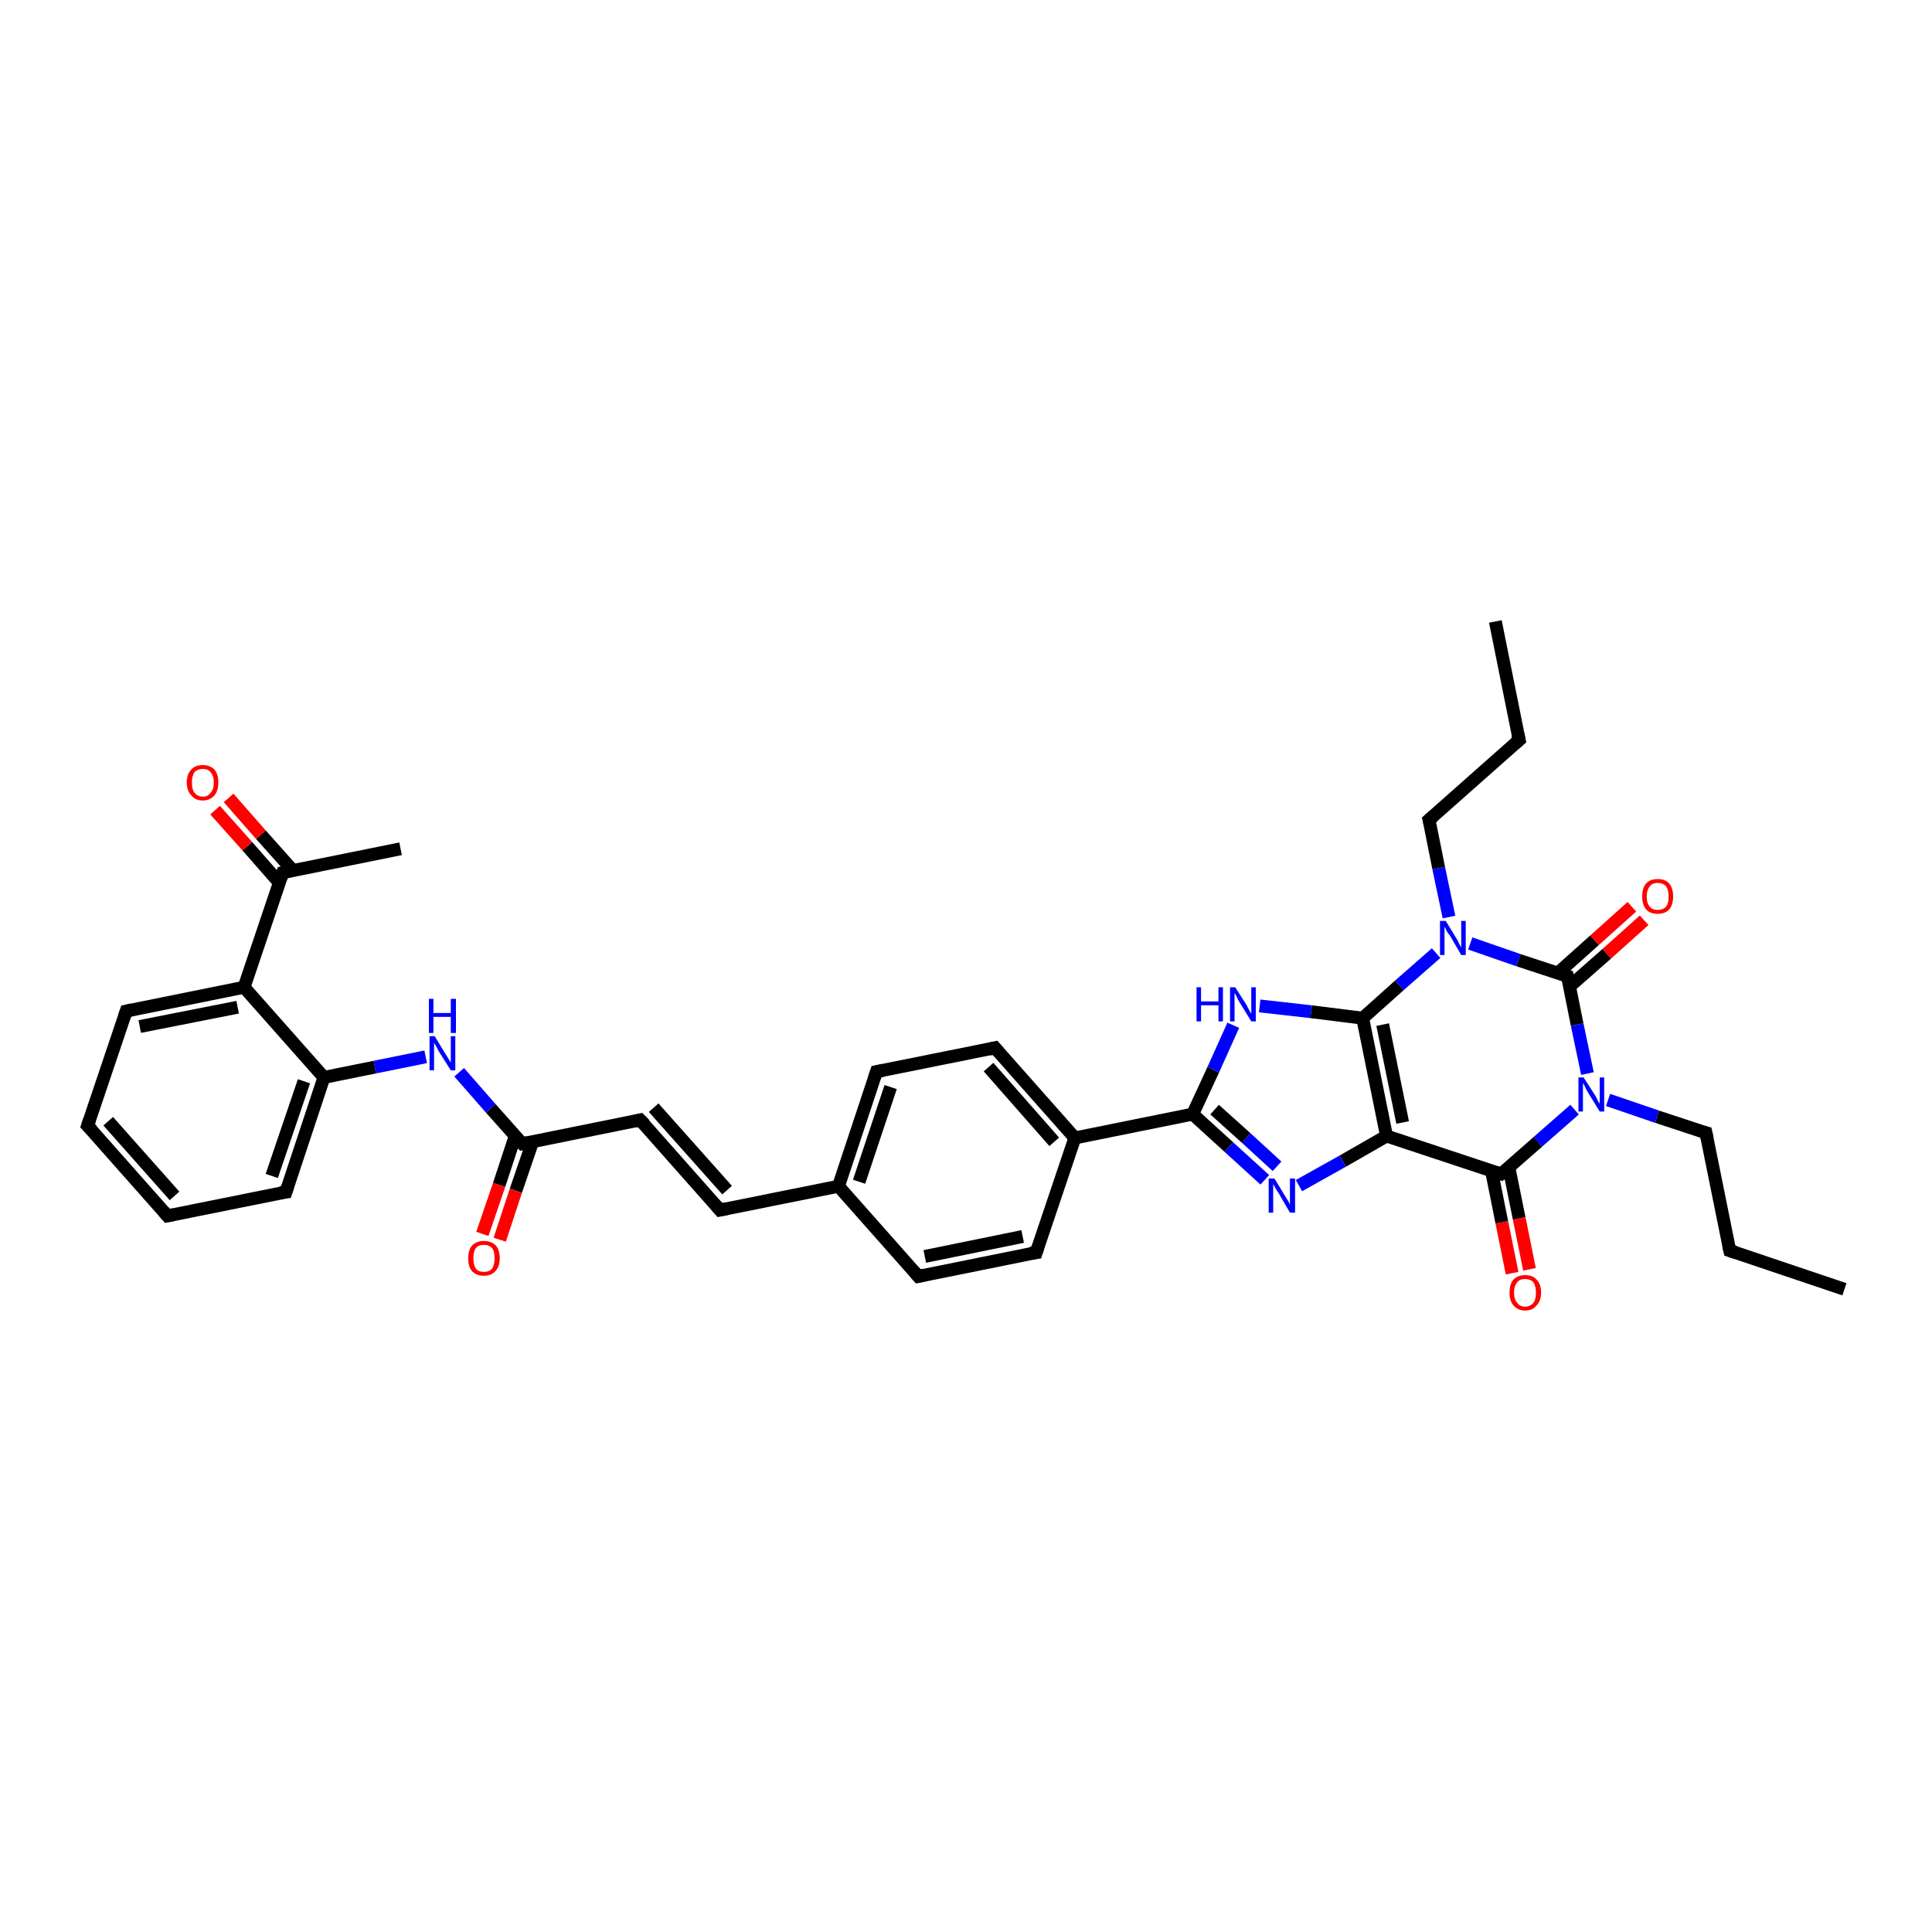 <?xml version='1.0' encoding='iso-8859-1'?>
<svg version='1.1' baseProfile='full'
              xmlns='http://www.w3.org/2000/svg'
                      xmlns:rdkit='http://www.rdkit.org/xml'
                      xmlns:xlink='http://www.w3.org/1999/xlink'
                  xml:space='preserve'
width='300px' height='300px' viewBox='0 0 300 300'>
<!-- END OF HEADER -->
<rect style='opacity:1.0;fill:#FFFFFF;stroke:none' width='300.0' height='300.0' x='0.0' y='0.0'> </rect>
<path class='bond-0 atom-0 atom-1' d='M 286.4,200.2 L 268.6,194.2' style='fill:none;fill-rule:evenodd;stroke:#000000;stroke-width:2.0px;stroke-linecap:butt;stroke-linejoin:miter;stroke-opacity:1' />
<path class='bond-1 atom-1 atom-2' d='M 268.6,194.2 L 264.9,175.9' style='fill:none;fill-rule:evenodd;stroke:#000000;stroke-width:2.0px;stroke-linecap:butt;stroke-linejoin:miter;stroke-opacity:1' />
<path class='bond-2 atom-2 atom-3' d='M 264.9,175.9 L 257.3,173.4' style='fill:none;fill-rule:evenodd;stroke:#000000;stroke-width:2.0px;stroke-linecap:butt;stroke-linejoin:miter;stroke-opacity:1' />
<path class='bond-2 atom-2 atom-3' d='M 257.3,173.4 L 249.7,170.8' style='fill:none;fill-rule:evenodd;stroke:#0000FF;stroke-width:2.0px;stroke-linecap:butt;stroke-linejoin:miter;stroke-opacity:1' />
<path class='bond-3 atom-3 atom-4' d='M 244.5,172.3 L 238.8,177.3' style='fill:none;fill-rule:evenodd;stroke:#0000FF;stroke-width:2.0px;stroke-linecap:butt;stroke-linejoin:miter;stroke-opacity:1' />
<path class='bond-3 atom-3 atom-4' d='M 238.8,177.3 L 233.1,182.3' style='fill:none;fill-rule:evenodd;stroke:#000000;stroke-width:2.0px;stroke-linecap:butt;stroke-linejoin:miter;stroke-opacity:1' />
<path class='bond-4 atom-4 atom-5' d='M 231.6,181.8 L 233.2,189.8' style='fill:none;fill-rule:evenodd;stroke:#000000;stroke-width:2.0px;stroke-linecap:butt;stroke-linejoin:miter;stroke-opacity:1' />
<path class='bond-4 atom-4 atom-5' d='M 233.2,189.8 L 234.8,197.7' style='fill:none;fill-rule:evenodd;stroke:#FF0000;stroke-width:2.0px;stroke-linecap:butt;stroke-linejoin:miter;stroke-opacity:1' />
<path class='bond-4 atom-4 atom-5' d='M 234.3,181.3 L 235.9,189.2' style='fill:none;fill-rule:evenodd;stroke:#000000;stroke-width:2.0px;stroke-linecap:butt;stroke-linejoin:miter;stroke-opacity:1' />
<path class='bond-4 atom-4 atom-5' d='M 235.9,189.2 L 237.5,197.1' style='fill:none;fill-rule:evenodd;stroke:#FF0000;stroke-width:2.0px;stroke-linecap:butt;stroke-linejoin:miter;stroke-opacity:1' />
<path class='bond-5 atom-4 atom-6' d='M 233.1,182.3 L 215.3,176.4' style='fill:none;fill-rule:evenodd;stroke:#000000;stroke-width:2.0px;stroke-linecap:butt;stroke-linejoin:miter;stroke-opacity:1' />
<path class='bond-6 atom-6 atom-7' d='M 215.3,176.4 L 208.5,180.3' style='fill:none;fill-rule:evenodd;stroke:#000000;stroke-width:2.0px;stroke-linecap:butt;stroke-linejoin:miter;stroke-opacity:1' />
<path class='bond-6 atom-6 atom-7' d='M 208.5,180.3 L 201.7,184.1' style='fill:none;fill-rule:evenodd;stroke:#0000FF;stroke-width:2.0px;stroke-linecap:butt;stroke-linejoin:miter;stroke-opacity:1' />
<path class='bond-7 atom-7 atom-8' d='M 196.4,183.2 L 190.8,178.1' style='fill:none;fill-rule:evenodd;stroke:#0000FF;stroke-width:2.0px;stroke-linecap:butt;stroke-linejoin:miter;stroke-opacity:1' />
<path class='bond-7 atom-7 atom-8' d='M 190.8,178.1 L 185.2,173.0' style='fill:none;fill-rule:evenodd;stroke:#000000;stroke-width:2.0px;stroke-linecap:butt;stroke-linejoin:miter;stroke-opacity:1' />
<path class='bond-7 atom-7 atom-8' d='M 198.3,181.1 L 193.5,176.7' style='fill:none;fill-rule:evenodd;stroke:#0000FF;stroke-width:2.0px;stroke-linecap:butt;stroke-linejoin:miter;stroke-opacity:1' />
<path class='bond-7 atom-7 atom-8' d='M 193.5,176.7 L 188.6,172.3' style='fill:none;fill-rule:evenodd;stroke:#000000;stroke-width:2.0px;stroke-linecap:butt;stroke-linejoin:miter;stroke-opacity:1' />
<path class='bond-8 atom-8 atom-9' d='M 185.2,173.0 L 166.9,176.7' style='fill:none;fill-rule:evenodd;stroke:#000000;stroke-width:2.0px;stroke-linecap:butt;stroke-linejoin:miter;stroke-opacity:1' />
<path class='bond-9 atom-9 atom-10' d='M 166.9,176.7 L 154.5,162.7' style='fill:none;fill-rule:evenodd;stroke:#000000;stroke-width:2.0px;stroke-linecap:butt;stroke-linejoin:miter;stroke-opacity:1' />
<path class='bond-9 atom-9 atom-10' d='M 163.7,177.3 L 153.5,165.7' style='fill:none;fill-rule:evenodd;stroke:#000000;stroke-width:2.0px;stroke-linecap:butt;stroke-linejoin:miter;stroke-opacity:1' />
<path class='bond-10 atom-10 atom-11' d='M 154.5,162.7 L 136.1,166.4' style='fill:none;fill-rule:evenodd;stroke:#000000;stroke-width:2.0px;stroke-linecap:butt;stroke-linejoin:miter;stroke-opacity:1' />
<path class='bond-11 atom-11 atom-12' d='M 136.1,166.4 L 130.2,184.2' style='fill:none;fill-rule:evenodd;stroke:#000000;stroke-width:2.0px;stroke-linecap:butt;stroke-linejoin:miter;stroke-opacity:1' />
<path class='bond-11 atom-11 atom-12' d='M 138.3,168.8 L 133.4,183.5' style='fill:none;fill-rule:evenodd;stroke:#000000;stroke-width:2.0px;stroke-linecap:butt;stroke-linejoin:miter;stroke-opacity:1' />
<path class='bond-12 atom-12 atom-13' d='M 130.2,184.2 L 111.8,187.9' style='fill:none;fill-rule:evenodd;stroke:#000000;stroke-width:2.0px;stroke-linecap:butt;stroke-linejoin:miter;stroke-opacity:1' />
<path class='bond-13 atom-13 atom-14' d='M 111.8,187.9 L 99.4,173.9' style='fill:none;fill-rule:evenodd;stroke:#000000;stroke-width:2.0px;stroke-linecap:butt;stroke-linejoin:miter;stroke-opacity:1' />
<path class='bond-13 atom-13 atom-14' d='M 112.9,184.8 L 101.5,172.0' style='fill:none;fill-rule:evenodd;stroke:#000000;stroke-width:2.0px;stroke-linecap:butt;stroke-linejoin:miter;stroke-opacity:1' />
<path class='bond-14 atom-14 atom-15' d='M 99.4,173.9 L 81.1,177.6' style='fill:none;fill-rule:evenodd;stroke:#000000;stroke-width:2.0px;stroke-linecap:butt;stroke-linejoin:miter;stroke-opacity:1' />
<path class='bond-15 atom-15 atom-16' d='M 80.0,176.4 L 77.5,184.0' style='fill:none;fill-rule:evenodd;stroke:#000000;stroke-width:2.0px;stroke-linecap:butt;stroke-linejoin:miter;stroke-opacity:1' />
<path class='bond-15 atom-15 atom-16' d='M 77.5,184.0 L 74.9,191.6' style='fill:none;fill-rule:evenodd;stroke:#FF0000;stroke-width:2.0px;stroke-linecap:butt;stroke-linejoin:miter;stroke-opacity:1' />
<path class='bond-15 atom-15 atom-16' d='M 82.7,177.3 L 80.1,184.9' style='fill:none;fill-rule:evenodd;stroke:#000000;stroke-width:2.0px;stroke-linecap:butt;stroke-linejoin:miter;stroke-opacity:1' />
<path class='bond-15 atom-15 atom-16' d='M 80.1,184.9 L 77.6,192.5' style='fill:none;fill-rule:evenodd;stroke:#FF0000;stroke-width:2.0px;stroke-linecap:butt;stroke-linejoin:miter;stroke-opacity:1' />
<path class='bond-16 atom-15 atom-17' d='M 81.1,177.6 L 76.2,172.1' style='fill:none;fill-rule:evenodd;stroke:#000000;stroke-width:2.0px;stroke-linecap:butt;stroke-linejoin:miter;stroke-opacity:1' />
<path class='bond-16 atom-15 atom-17' d='M 76.2,172.1 L 71.3,166.5' style='fill:none;fill-rule:evenodd;stroke:#0000FF;stroke-width:2.0px;stroke-linecap:butt;stroke-linejoin:miter;stroke-opacity:1' />
<path class='bond-17 atom-17 atom-18' d='M 66.1,164.1 L 58.2,165.7' style='fill:none;fill-rule:evenodd;stroke:#0000FF;stroke-width:2.0px;stroke-linecap:butt;stroke-linejoin:miter;stroke-opacity:1' />
<path class='bond-17 atom-17 atom-18' d='M 58.2,165.7 L 50.3,167.3' style='fill:none;fill-rule:evenodd;stroke:#000000;stroke-width:2.0px;stroke-linecap:butt;stroke-linejoin:miter;stroke-opacity:1' />
<path class='bond-18 atom-18 atom-19' d='M 50.3,167.3 L 44.4,185.1' style='fill:none;fill-rule:evenodd;stroke:#000000;stroke-width:2.0px;stroke-linecap:butt;stroke-linejoin:miter;stroke-opacity:1' />
<path class='bond-18 atom-18 atom-19' d='M 47.2,167.9 L 42.2,182.6' style='fill:none;fill-rule:evenodd;stroke:#000000;stroke-width:2.0px;stroke-linecap:butt;stroke-linejoin:miter;stroke-opacity:1' />
<path class='bond-19 atom-19 atom-20' d='M 44.4,185.1 L 26.0,188.8' style='fill:none;fill-rule:evenodd;stroke:#000000;stroke-width:2.0px;stroke-linecap:butt;stroke-linejoin:miter;stroke-opacity:1' />
<path class='bond-20 atom-20 atom-21' d='M 26.0,188.8 L 13.6,174.8' style='fill:none;fill-rule:evenodd;stroke:#000000;stroke-width:2.0px;stroke-linecap:butt;stroke-linejoin:miter;stroke-opacity:1' />
<path class='bond-20 atom-20 atom-21' d='M 27.1,185.7 L 16.8,174.1' style='fill:none;fill-rule:evenodd;stroke:#000000;stroke-width:2.0px;stroke-linecap:butt;stroke-linejoin:miter;stroke-opacity:1' />
<path class='bond-21 atom-21 atom-22' d='M 13.6,174.8 L 19.6,157.0' style='fill:none;fill-rule:evenodd;stroke:#000000;stroke-width:2.0px;stroke-linecap:butt;stroke-linejoin:miter;stroke-opacity:1' />
<path class='bond-22 atom-22 atom-23' d='M 19.6,157.0 L 37.9,153.3' style='fill:none;fill-rule:evenodd;stroke:#000000;stroke-width:2.0px;stroke-linecap:butt;stroke-linejoin:miter;stroke-opacity:1' />
<path class='bond-22 atom-22 atom-23' d='M 21.7,159.4 L 36.9,156.4' style='fill:none;fill-rule:evenodd;stroke:#000000;stroke-width:2.0px;stroke-linecap:butt;stroke-linejoin:miter;stroke-opacity:1' />
<path class='bond-23 atom-23 atom-24' d='M 37.9,153.3 L 43.9,135.5' style='fill:none;fill-rule:evenodd;stroke:#000000;stroke-width:2.0px;stroke-linecap:butt;stroke-linejoin:miter;stroke-opacity:1' />
<path class='bond-24 atom-24 atom-25' d='M 43.9,135.5 L 62.2,131.8' style='fill:none;fill-rule:evenodd;stroke:#000000;stroke-width:2.0px;stroke-linecap:butt;stroke-linejoin:miter;stroke-opacity:1' />
<path class='bond-25 atom-24 atom-26' d='M 45.5,135.2 L 40.5,129.6' style='fill:none;fill-rule:evenodd;stroke:#000000;stroke-width:2.0px;stroke-linecap:butt;stroke-linejoin:miter;stroke-opacity:1' />
<path class='bond-25 atom-24 atom-26' d='M 40.5,129.6 L 35.5,123.9' style='fill:none;fill-rule:evenodd;stroke:#FF0000;stroke-width:2.0px;stroke-linecap:butt;stroke-linejoin:miter;stroke-opacity:1' />
<path class='bond-25 atom-24 atom-26' d='M 43.4,137.1 L 38.4,131.4' style='fill:none;fill-rule:evenodd;stroke:#000000;stroke-width:2.0px;stroke-linecap:butt;stroke-linejoin:miter;stroke-opacity:1' />
<path class='bond-25 atom-24 atom-26' d='M 38.4,131.4 L 33.4,125.8' style='fill:none;fill-rule:evenodd;stroke:#FF0000;stroke-width:2.0px;stroke-linecap:butt;stroke-linejoin:miter;stroke-opacity:1' />
<path class='bond-26 atom-12 atom-27' d='M 130.2,184.2 L 142.6,198.2' style='fill:none;fill-rule:evenodd;stroke:#000000;stroke-width:2.0px;stroke-linecap:butt;stroke-linejoin:miter;stroke-opacity:1' />
<path class='bond-27 atom-27 atom-28' d='M 142.6,198.2 L 160.9,194.5' style='fill:none;fill-rule:evenodd;stroke:#000000;stroke-width:2.0px;stroke-linecap:butt;stroke-linejoin:miter;stroke-opacity:1' />
<path class='bond-27 atom-27 atom-28' d='M 143.6,195.1 L 158.8,192.0' style='fill:none;fill-rule:evenodd;stroke:#000000;stroke-width:2.0px;stroke-linecap:butt;stroke-linejoin:miter;stroke-opacity:1' />
<path class='bond-28 atom-8 atom-29' d='M 185.2,173.0 L 188.4,166.1' style='fill:none;fill-rule:evenodd;stroke:#000000;stroke-width:2.0px;stroke-linecap:butt;stroke-linejoin:miter;stroke-opacity:1' />
<path class='bond-28 atom-8 atom-29' d='M 188.4,166.1 L 191.5,159.2' style='fill:none;fill-rule:evenodd;stroke:#0000FF;stroke-width:2.0px;stroke-linecap:butt;stroke-linejoin:miter;stroke-opacity:1' />
<path class='bond-29 atom-29 atom-30' d='M 195.6,156.2 L 203.6,157.1' style='fill:none;fill-rule:evenodd;stroke:#0000FF;stroke-width:2.0px;stroke-linecap:butt;stroke-linejoin:miter;stroke-opacity:1' />
<path class='bond-29 atom-29 atom-30' d='M 203.6,157.1 L 211.6,158.1' style='fill:none;fill-rule:evenodd;stroke:#000000;stroke-width:2.0px;stroke-linecap:butt;stroke-linejoin:miter;stroke-opacity:1' />
<path class='bond-30 atom-30 atom-31' d='M 211.6,158.1 L 217.3,153.0' style='fill:none;fill-rule:evenodd;stroke:#000000;stroke-width:2.0px;stroke-linecap:butt;stroke-linejoin:miter;stroke-opacity:1' />
<path class='bond-30 atom-30 atom-31' d='M 217.3,153.0 L 223.0,148.0' style='fill:none;fill-rule:evenodd;stroke:#0000FF;stroke-width:2.0px;stroke-linecap:butt;stroke-linejoin:miter;stroke-opacity:1' />
<path class='bond-31 atom-31 atom-32' d='M 225.0,142.4 L 223.4,134.8' style='fill:none;fill-rule:evenodd;stroke:#0000FF;stroke-width:2.0px;stroke-linecap:butt;stroke-linejoin:miter;stroke-opacity:1' />
<path class='bond-31 atom-31 atom-32' d='M 223.4,134.8 L 221.9,127.3' style='fill:none;fill-rule:evenodd;stroke:#000000;stroke-width:2.0px;stroke-linecap:butt;stroke-linejoin:miter;stroke-opacity:1' />
<path class='bond-32 atom-32 atom-33' d='M 221.9,127.3 L 235.9,114.9' style='fill:none;fill-rule:evenodd;stroke:#000000;stroke-width:2.0px;stroke-linecap:butt;stroke-linejoin:miter;stroke-opacity:1' />
<path class='bond-33 atom-33 atom-34' d='M 235.9,114.9 L 232.2,96.5' style='fill:none;fill-rule:evenodd;stroke:#000000;stroke-width:2.0px;stroke-linecap:butt;stroke-linejoin:miter;stroke-opacity:1' />
<path class='bond-34 atom-31 atom-35' d='M 228.3,146.5 L 235.8,149.1' style='fill:none;fill-rule:evenodd;stroke:#0000FF;stroke-width:2.0px;stroke-linecap:butt;stroke-linejoin:miter;stroke-opacity:1' />
<path class='bond-34 atom-31 atom-35' d='M 235.8,149.1 L 243.4,151.6' style='fill:none;fill-rule:evenodd;stroke:#000000;stroke-width:2.0px;stroke-linecap:butt;stroke-linejoin:miter;stroke-opacity:1' />
<path class='bond-35 atom-35 atom-36' d='M 243.7,153.2 L 249.5,148.1' style='fill:none;fill-rule:evenodd;stroke:#000000;stroke-width:2.0px;stroke-linecap:butt;stroke-linejoin:miter;stroke-opacity:1' />
<path class='bond-35 atom-35 atom-36' d='M 249.5,148.1 L 255.3,142.9' style='fill:none;fill-rule:evenodd;stroke:#FF0000;stroke-width:2.0px;stroke-linecap:butt;stroke-linejoin:miter;stroke-opacity:1' />
<path class='bond-35 atom-35 atom-36' d='M 241.9,151.1 L 247.6,146.0' style='fill:none;fill-rule:evenodd;stroke:#000000;stroke-width:2.0px;stroke-linecap:butt;stroke-linejoin:miter;stroke-opacity:1' />
<path class='bond-35 atom-35 atom-36' d='M 247.6,146.0 L 253.4,140.8' style='fill:none;fill-rule:evenodd;stroke:#FF0000;stroke-width:2.0px;stroke-linecap:butt;stroke-linejoin:miter;stroke-opacity:1' />
<path class='bond-36 atom-35 atom-3' d='M 243.4,151.6 L 244.9,159.1' style='fill:none;fill-rule:evenodd;stroke:#000000;stroke-width:2.0px;stroke-linecap:butt;stroke-linejoin:miter;stroke-opacity:1' />
<path class='bond-36 atom-35 atom-3' d='M 244.9,159.1 L 246.5,166.7' style='fill:none;fill-rule:evenodd;stroke:#0000FF;stroke-width:2.0px;stroke-linecap:butt;stroke-linejoin:miter;stroke-opacity:1' />
<path class='bond-37 atom-30 atom-6' d='M 211.6,158.1 L 215.3,176.4' style='fill:none;fill-rule:evenodd;stroke:#000000;stroke-width:2.0px;stroke-linecap:butt;stroke-linejoin:miter;stroke-opacity:1' />
<path class='bond-37 atom-30 atom-6' d='M 214.7,159.1 L 217.8,174.3' style='fill:none;fill-rule:evenodd;stroke:#000000;stroke-width:2.0px;stroke-linecap:butt;stroke-linejoin:miter;stroke-opacity:1' />
<path class='bond-38 atom-28 atom-9' d='M 160.9,194.5 L 166.9,176.7' style='fill:none;fill-rule:evenodd;stroke:#000000;stroke-width:2.0px;stroke-linecap:butt;stroke-linejoin:miter;stroke-opacity:1' />
<path class='bond-39 atom-23 atom-18' d='M 37.9,153.3 L 50.3,167.3' style='fill:none;fill-rule:evenodd;stroke:#000000;stroke-width:2.0px;stroke-linecap:butt;stroke-linejoin:miter;stroke-opacity:1' />
<path d='M 269.5,194.5 L 268.6,194.2 L 268.4,193.3' style='fill:none;stroke:#000000;stroke-width:2.0px;stroke-linecap:butt;stroke-linejoin:miter;stroke-opacity:1;' />
<path d='M 265.1,176.8 L 264.9,175.9 L 264.5,175.8' style='fill:none;stroke:#000000;stroke-width:2.0px;stroke-linecap:butt;stroke-linejoin:miter;stroke-opacity:1;' />
<path d='M 233.4,182.1 L 233.1,182.3 L 232.2,182.0' style='fill:none;stroke:#000000;stroke-width:2.0px;stroke-linecap:butt;stroke-linejoin:miter;stroke-opacity:1;' />
<path d='M 155.1,163.4 L 154.5,162.7 L 153.6,162.9' style='fill:none;stroke:#000000;stroke-width:2.0px;stroke-linecap:butt;stroke-linejoin:miter;stroke-opacity:1;' />
<path d='M 137.1,166.2 L 136.1,166.4 L 135.8,167.3' style='fill:none;stroke:#000000;stroke-width:2.0px;stroke-linecap:butt;stroke-linejoin:miter;stroke-opacity:1;' />
<path d='M 112.8,187.7 L 111.8,187.9 L 111.2,187.2' style='fill:none;stroke:#000000;stroke-width:2.0px;stroke-linecap:butt;stroke-linejoin:miter;stroke-opacity:1;' />
<path d='M 100.1,174.6 L 99.4,173.9 L 98.5,174.1' style='fill:none;stroke:#000000;stroke-width:2.0px;stroke-linecap:butt;stroke-linejoin:miter;stroke-opacity:1;' />
<path d='M 82.0,177.4 L 81.1,177.6 L 80.8,177.3' style='fill:none;stroke:#000000;stroke-width:2.0px;stroke-linecap:butt;stroke-linejoin:miter;stroke-opacity:1;' />
<path d='M 44.7,184.2 L 44.4,185.1 L 43.5,185.2' style='fill:none;stroke:#000000;stroke-width:2.0px;stroke-linecap:butt;stroke-linejoin:miter;stroke-opacity:1;' />
<path d='M 27.0,188.6 L 26.0,188.8 L 25.4,188.1' style='fill:none;stroke:#000000;stroke-width:2.0px;stroke-linecap:butt;stroke-linejoin:miter;stroke-opacity:1;' />
<path d='M 14.3,175.5 L 13.6,174.8 L 13.9,173.9' style='fill:none;stroke:#000000;stroke-width:2.0px;stroke-linecap:butt;stroke-linejoin:miter;stroke-opacity:1;' />
<path d='M 19.3,157.9 L 19.6,157.0 L 20.5,156.8' style='fill:none;stroke:#000000;stroke-width:2.0px;stroke-linecap:butt;stroke-linejoin:miter;stroke-opacity:1;' />
<path d='M 43.6,136.4 L 43.9,135.5 L 44.8,135.3' style='fill:none;stroke:#000000;stroke-width:2.0px;stroke-linecap:butt;stroke-linejoin:miter;stroke-opacity:1;' />
<path d='M 142.0,197.5 L 142.6,198.2 L 143.5,198.0' style='fill:none;stroke:#000000;stroke-width:2.0px;stroke-linecap:butt;stroke-linejoin:miter;stroke-opacity:1;' />
<path d='M 160.0,194.6 L 160.9,194.5 L 161.2,193.6' style='fill:none;stroke:#000000;stroke-width:2.0px;stroke-linecap:butt;stroke-linejoin:miter;stroke-opacity:1;' />
<path d='M 222.0,127.7 L 221.9,127.3 L 222.6,126.7' style='fill:none;stroke:#000000;stroke-width:2.0px;stroke-linecap:butt;stroke-linejoin:miter;stroke-opacity:1;' />
<path d='M 235.2,115.5 L 235.9,114.9 L 235.7,114.0' style='fill:none;stroke:#000000;stroke-width:2.0px;stroke-linecap:butt;stroke-linejoin:miter;stroke-opacity:1;' />
<path d='M 243.0,151.5 L 243.4,151.6 L 243.5,152.0' style='fill:none;stroke:#000000;stroke-width:2.0px;stroke-linecap:butt;stroke-linejoin:miter;stroke-opacity:1;' />
<path class='atom-3' d='M 245.9 167.3
L 247.7 170.1
Q 247.9 170.4, 248.1 170.9
Q 248.4 171.4, 248.4 171.4
L 248.4 167.3
L 249.1 167.3
L 249.1 172.6
L 248.4 172.6
L 246.5 169.5
Q 246.3 169.2, 246.1 168.7
Q 245.9 168.3, 245.8 168.2
L 245.8 172.6
L 245.1 172.6
L 245.1 167.3
L 245.9 167.3
' fill='#0000FF'/>
<path class='atom-5' d='M 234.4 200.7
Q 234.4 199.4, 235.0 198.7
Q 235.7 198.0, 236.8 198.0
Q 238.0 198.0, 238.6 198.7
Q 239.3 199.4, 239.3 200.7
Q 239.3 202.0, 238.6 202.7
Q 238.0 203.5, 236.8 203.5
Q 235.7 203.5, 235.0 202.7
Q 234.4 202.0, 234.4 200.7
M 236.8 202.9
Q 237.6 202.9, 238.1 202.3
Q 238.5 201.8, 238.5 200.7
Q 238.5 199.7, 238.1 199.1
Q 237.6 198.6, 236.8 198.6
Q 236.0 198.6, 235.6 199.1
Q 235.1 199.7, 235.1 200.7
Q 235.1 201.8, 235.6 202.3
Q 236.0 202.9, 236.8 202.9
' fill='#FF0000'/>
<path class='atom-7' d='M 197.9 183.0
L 199.6 185.8
Q 199.8 186.1, 200.1 186.6
Q 200.3 187.1, 200.3 187.1
L 200.3 183.0
L 201.1 183.0
L 201.1 188.3
L 200.3 188.3
L 198.5 185.2
Q 198.2 184.8, 198.0 184.4
Q 197.8 184.0, 197.7 183.9
L 197.7 188.3
L 197.0 188.3
L 197.0 183.0
L 197.9 183.0
' fill='#0000FF'/>
<path class='atom-16' d='M 72.7 195.4
Q 72.7 194.1, 73.3 193.4
Q 74.0 192.7, 75.1 192.7
Q 76.3 192.7, 77.0 193.4
Q 77.6 194.1, 77.6 195.4
Q 77.6 196.7, 76.9 197.4
Q 76.3 198.1, 75.1 198.1
Q 74.0 198.1, 73.3 197.4
Q 72.7 196.7, 72.7 195.4
M 75.1 197.5
Q 76.0 197.5, 76.4 197.0
Q 76.8 196.4, 76.8 195.4
Q 76.8 194.3, 76.4 193.8
Q 76.0 193.3, 75.1 193.3
Q 74.3 193.3, 73.9 193.8
Q 73.5 194.3, 73.5 195.4
Q 73.5 196.4, 73.9 197.0
Q 74.3 197.5, 75.1 197.5
' fill='#FF0000'/>
<path class='atom-17' d='M 67.5 160.9
L 69.2 163.7
Q 69.4 164.0, 69.7 164.5
Q 70.0 165.0, 70.0 165.0
L 70.0 160.9
L 70.7 160.9
L 70.7 166.2
L 70.0 166.2
L 68.1 163.2
Q 67.9 162.8, 67.7 162.4
Q 67.4 162.0, 67.4 161.8
L 67.4 166.2
L 66.7 166.2
L 66.7 160.9
L 67.5 160.9
' fill='#0000FF'/>
<path class='atom-17' d='M 66.6 155.1
L 67.3 155.1
L 67.3 157.3
L 70.0 157.3
L 70.0 155.1
L 70.8 155.1
L 70.8 160.4
L 70.0 160.4
L 70.0 157.9
L 67.3 157.9
L 67.3 160.4
L 66.6 160.4
L 66.6 155.1
' fill='#0000FF'/>
<path class='atom-26' d='M 29.0 121.5
Q 29.0 120.2, 29.7 119.5
Q 30.3 118.8, 31.5 118.8
Q 32.6 118.8, 33.3 119.5
Q 33.9 120.2, 33.9 121.5
Q 33.9 122.8, 33.3 123.5
Q 32.6 124.3, 31.5 124.3
Q 30.3 124.3, 29.7 123.5
Q 29.0 122.8, 29.0 121.5
M 31.5 123.7
Q 32.3 123.7, 32.7 123.1
Q 33.2 122.6, 33.2 121.5
Q 33.2 120.5, 32.7 119.9
Q 32.3 119.4, 31.5 119.4
Q 30.7 119.4, 30.2 119.9
Q 29.8 120.5, 29.8 121.5
Q 29.8 122.6, 30.2 123.1
Q 30.7 123.7, 31.5 123.7
' fill='#FF0000'/>
<path class='atom-29' d='M 185.8 153.3
L 186.5 153.3
L 186.5 155.5
L 189.2 155.5
L 189.2 153.3
L 189.9 153.3
L 189.9 158.6
L 189.2 158.6
L 189.2 156.1
L 186.5 156.1
L 186.5 158.6
L 185.8 158.6
L 185.8 153.3
' fill='#0000FF'/>
<path class='atom-29' d='M 191.8 153.3
L 193.6 156.1
Q 193.7 156.4, 194.0 156.9
Q 194.3 157.4, 194.3 157.4
L 194.3 153.3
L 195.0 153.3
L 195.0 158.6
L 194.3 158.6
L 192.4 155.5
Q 192.2 155.2, 192.0 154.7
Q 191.8 154.3, 191.7 154.2
L 191.7 158.6
L 191.0 158.6
L 191.0 153.3
L 191.8 153.3
' fill='#0000FF'/>
<path class='atom-31' d='M 224.5 143.0
L 226.2 145.8
Q 226.4 146.1, 226.6 146.6
Q 226.9 147.1, 226.9 147.1
L 226.9 143.0
L 227.6 143.0
L 227.6 148.3
L 226.9 148.3
L 225.1 145.2
Q 224.8 144.9, 224.6 144.5
Q 224.4 144.0, 224.3 143.9
L 224.3 148.3
L 223.6 148.3
L 223.6 143.0
L 224.5 143.0
' fill='#0000FF'/>
<path class='atom-36' d='M 255.0 139.2
Q 255.0 137.9, 255.6 137.2
Q 256.2 136.5, 257.4 136.5
Q 258.6 136.5, 259.2 137.2
Q 259.8 137.9, 259.8 139.2
Q 259.8 140.5, 259.2 141.2
Q 258.6 141.9, 257.4 141.9
Q 256.2 141.9, 255.6 141.2
Q 255.0 140.5, 255.0 139.2
M 257.4 141.3
Q 258.2 141.3, 258.7 140.8
Q 259.1 140.3, 259.1 139.2
Q 259.1 138.2, 258.7 137.6
Q 258.2 137.1, 257.4 137.1
Q 256.6 137.1, 256.2 137.6
Q 255.7 138.2, 255.7 139.2
Q 255.7 140.3, 256.2 140.8
Q 256.6 141.3, 257.4 141.3
' fill='#FF0000'/>
</svg>
